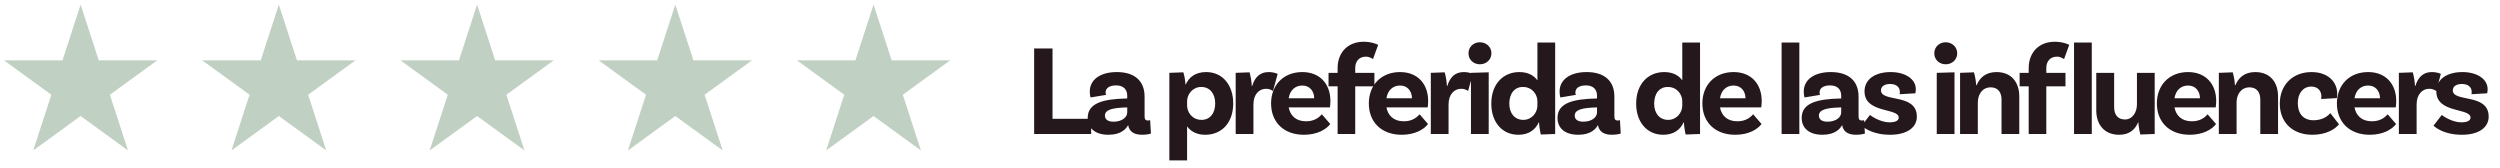 <svg width="282" height="19" viewBox="0 0 282 19" fill="none" xmlns="http://www.w3.org/2000/svg">
<path d="M9.093 0.522L11.134 6.804H17.74L12.396 10.687L14.437 16.97L9.093 13.087L3.748 16.97L5.79 10.687L0.445 6.804H7.051L9.093 0.522Z" fill="#C0D0C3"/>
<path d="M31.453 0.522L33.495 6.804H40.101L34.756 10.687L36.798 16.97L31.453 13.087L26.109 16.97L28.15 10.687L22.806 6.804H29.412L31.453 0.522Z" fill="#C0D0C3"/>
<path d="M53.814 0.522L55.855 6.804H62.461L57.117 10.687L59.158 16.97L53.814 13.087L48.469 16.97L50.511 10.687L45.166 6.804H51.772L53.814 0.522Z" fill="#C0D0C3"/>
<path d="M76.174 0.522L78.216 6.804H84.822L79.478 10.687L81.519 16.97L76.174 13.087L70.83 16.97L72.871 10.687L67.527 6.804H74.133L76.174 0.522Z" fill="#C0D0C3"/>
<path d="M98.535 0.522L100.576 6.804H107.183L101.838 10.687L103.88 16.97L98.535 13.087L93.191 16.97L95.232 10.687L89.888 6.804H96.494L98.535 0.522Z" fill="#C0D0C3"/>
<path d="M118.726 13.404H123.081V15.114H116.651V5.469H118.726V13.404ZM129.737 13.55L129.825 15.07C129.825 15.07 129.401 15.202 128.846 15.202C127.896 15.202 127.384 14.836 127.253 14.106C127.034 14.53 126.464 15.202 125.032 15.202C123.541 15.202 122.693 14.457 122.693 13.302C122.693 11.592 124.491 11.168 127.063 11.11H127.151V10.803C127.151 10.101 126.741 9.634 125.894 9.634C125.134 9.634 124.71 9.941 124.71 10.438C124.71 10.54 124.725 10.628 124.769 10.701L123.015 10.993C123.015 10.993 122.927 10.701 122.927 10.321C122.927 9.005 124.082 8.129 125.982 8.129C128.013 8.129 129.109 9.152 129.109 10.891V13.141C129.109 13.463 129.226 13.594 129.489 13.594C129.577 13.594 129.664 13.58 129.737 13.55ZM125.602 13.726C126.566 13.726 127.151 13.229 127.151 12.674V12.118H127.063C125.412 12.162 124.637 12.396 124.637 13.039C124.637 13.492 125.002 13.726 125.602 13.726ZM136.052 8.129C137.923 8.129 139.106 9.605 139.106 11.665C139.106 13.916 137.747 15.202 135.95 15.202C134.971 15.202 134.298 14.807 133.904 14.252V18.096H131.902V8.216L133.48 8.158C133.626 8.582 133.728 9.327 133.714 9.517H133.758C134.123 8.713 134.839 8.129 136.052 8.129ZM135.541 13.521C136.476 13.521 137.075 12.79 137.075 11.665C137.075 10.54 136.461 9.809 135.497 9.809C134.532 9.809 133.904 10.628 133.904 11.431V11.899C133.904 12.659 134.474 13.521 135.541 13.521ZM143.096 8.129C143.491 8.129 143.813 8.202 144.119 8.333L143.593 10.262C143.36 10.101 143.111 10.014 142.804 10.014C142.044 10.014 141.387 10.628 141.387 11.782V15.114H139.385V8.216L140.948 8.158C141.094 8.611 141.197 9.385 141.197 9.678H141.255C141.518 8.801 142.059 8.129 143.096 8.129ZM147.323 13.682C148.302 13.682 148.813 13.214 149.106 12.893L150.056 13.989C149.588 14.603 148.58 15.202 147.089 15.202C144.765 15.202 143.377 13.741 143.377 11.665C143.377 9.605 144.765 8.129 146.899 8.129C148.916 8.129 150.07 9.502 150.07 11.388C150.07 11.826 150.012 12.118 150.012 12.118H145.364C145.54 13.039 146.183 13.682 147.323 13.682ZM146.899 9.649C146.11 9.649 145.511 10.16 145.364 11.081H148.243C148.229 10.262 147.732 9.649 146.899 9.649ZM152.87 7.676V8.216H155.033V9.736H152.87V15.114H150.882V9.736H149.859V8.216H150.882V7.705C150.882 5.82 152.125 4.709 153.82 4.709C154.784 4.709 155.398 5.03 155.457 5.06L154.872 6.667C154.799 6.623 154.507 6.39 154.068 6.39C153.323 6.39 152.87 6.901 152.87 7.676ZM158.35 13.682C159.329 13.682 159.84 13.214 160.132 12.893L161.082 13.989C160.615 14.603 159.606 15.202 158.116 15.202C155.792 15.202 154.404 13.741 154.404 11.665C154.404 9.605 155.792 8.129 157.926 8.129C159.942 8.129 161.097 9.502 161.097 11.388C161.097 11.826 161.039 12.118 161.039 12.118H156.391C156.567 13.039 157.21 13.682 158.35 13.682ZM157.926 9.649C157.137 9.649 156.537 10.16 156.391 11.081H159.27C159.256 10.262 158.759 9.649 157.926 9.649ZM165.107 8.129C165.502 8.129 165.823 8.202 166.13 8.333L165.604 10.262C165.37 10.101 165.122 10.014 164.815 10.014C164.055 10.014 163.397 10.628 163.397 11.782V15.114H161.395V8.216L162.959 8.158C163.105 8.611 163.207 9.385 163.207 9.678H163.266C163.529 8.801 164.07 8.129 165.107 8.129ZM168.233 6.01C168.233 6.74 167.648 7.252 166.932 7.252C166.216 7.252 165.646 6.74 165.646 6.01C165.646 5.293 166.216 4.767 166.932 4.767C167.648 4.767 168.233 5.293 168.233 6.01ZM165.924 15.114V8.216L167.926 8.158V15.114H165.924ZM173.421 4.797H175.423V15.114L173.801 15.173C173.699 14.749 173.596 14.004 173.611 13.813H173.567C173.187 14.632 172.457 15.202 171.273 15.202C169.402 15.202 168.218 13.726 168.218 11.694C168.218 9.415 169.621 8.129 171.375 8.129C172.369 8.129 173.026 8.509 173.421 9.064V4.797ZM171.828 13.521C172.793 13.521 173.421 12.703 173.421 11.899V11.431C173.421 10.671 172.851 9.809 171.784 9.809C170.849 9.809 170.25 10.54 170.25 11.694C170.25 12.79 170.864 13.521 171.828 13.521ZM182.731 13.55L182.818 15.07C182.818 15.07 182.395 15.202 181.839 15.202C180.889 15.202 180.378 14.836 180.246 14.106C180.027 14.53 179.457 15.202 178.025 15.202C176.534 15.202 175.687 14.457 175.687 13.302C175.687 11.592 177.484 11.168 180.056 11.11H180.144V10.803C180.144 10.101 179.735 9.634 178.887 9.634C178.127 9.634 177.703 9.941 177.703 10.438C177.703 10.54 177.718 10.628 177.762 10.701L176.008 10.993C176.008 10.993 175.921 10.701 175.921 10.321C175.921 9.005 177.075 8.129 178.975 8.129C181.006 8.129 182.102 9.152 182.102 10.891V13.141C182.102 13.463 182.219 13.594 182.482 13.594C182.57 13.594 182.658 13.58 182.731 13.55ZM178.595 13.726C179.559 13.726 180.144 13.229 180.144 12.674V12.118H180.056C178.405 12.162 177.63 12.396 177.63 13.039C177.63 13.492 177.996 13.726 178.595 13.726ZM189.761 4.797H191.764V15.114L190.141 15.173C190.039 14.749 189.937 14.004 189.951 13.813H189.908C189.528 14.632 188.797 15.202 187.613 15.202C185.743 15.202 184.559 13.726 184.559 11.694C184.559 9.415 185.962 8.129 187.716 8.129C188.709 8.129 189.367 8.509 189.761 9.064V4.797ZM188.169 13.521C189.133 13.521 189.761 12.703 189.761 11.899V11.431C189.761 10.671 189.192 9.809 188.125 9.809C187.189 9.809 186.59 10.54 186.59 11.694C186.59 12.79 187.204 13.521 188.169 13.521ZM195.973 13.682C196.952 13.682 197.464 13.214 197.756 12.893L198.706 13.989C198.238 14.603 197.23 15.202 195.739 15.202C193.415 15.202 192.027 13.741 192.027 11.665C192.027 9.605 193.415 8.129 195.549 8.129C197.566 8.129 198.72 9.502 198.72 11.388C198.72 11.826 198.662 12.118 198.662 12.118H194.015C194.19 13.039 194.833 13.682 195.973 13.682ZM195.549 9.649C194.76 9.649 194.161 10.16 194.015 11.081H196.894C196.879 10.262 196.382 9.649 195.549 9.649ZM200.964 15.114V4.797H202.966V15.114H200.964ZM210.274 13.55L210.361 15.07C210.361 15.07 209.938 15.202 209.382 15.202C208.432 15.202 207.921 14.836 207.789 14.106C207.57 14.53 207 15.202 205.568 15.202C204.077 15.202 203.23 14.457 203.23 13.302C203.23 11.592 205.027 11.168 207.599 11.11H207.687V10.803C207.687 10.101 207.278 9.634 206.43 9.634C205.67 9.634 205.247 9.941 205.247 10.438C205.247 10.54 205.261 10.628 205.305 10.701L203.551 10.993C203.551 10.993 203.464 10.701 203.464 10.321C203.464 9.005 204.618 8.129 206.518 8.129C208.549 8.129 209.645 9.152 209.645 10.891V13.141C209.645 13.463 209.762 13.594 210.025 13.594C210.113 13.594 210.201 13.58 210.274 13.55ZM206.138 13.726C207.103 13.726 207.687 13.229 207.687 12.674V12.118H207.599C205.948 12.162 205.173 12.396 205.173 13.039C205.173 13.492 205.539 13.726 206.138 13.726ZM214.278 10.628C214.292 10.569 214.307 10.482 214.307 10.379C214.307 9.824 213.898 9.473 213.196 9.473C212.539 9.473 212.173 9.78 212.173 10.189C212.173 11.578 216.207 10.482 216.221 13.141C216.236 14.383 215.096 15.202 213.211 15.202C211.121 15.202 210.171 14.325 209.996 14.179L210.931 12.966C211.077 13.097 212.1 13.799 213.138 13.799C213.839 13.799 214.175 13.594 214.175 13.258C214.175 12.148 210.317 12.82 210.317 10.306C210.317 8.962 211.486 8.129 213.269 8.129C214.935 8.129 216.104 8.932 216.104 10.058C216.104 10.335 216.046 10.525 216.046 10.525L214.278 10.628ZM220.774 6.01C220.774 6.74 220.19 7.252 219.474 7.252C218.758 7.252 218.188 6.74 218.188 6.01C218.188 5.293 218.758 4.767 219.474 4.767C220.19 4.767 220.774 5.293 220.774 6.01ZM218.465 15.114V8.216L220.467 8.158V15.114H218.465ZM225.202 8.129C226.912 8.129 227.774 9.312 227.774 10.876V15.114H225.772V11.227C225.772 10.408 225.363 9.853 224.559 9.853C223.536 9.853 223.098 10.745 223.098 11.548V15.114H221.096V8.216L222.66 8.158C222.806 8.611 222.908 9.312 222.908 9.605H222.966C223.303 8.786 223.975 8.129 225.202 8.129ZM232.022 6.39C231.276 6.39 230.823 6.901 230.823 7.676V8.216H232.986V9.736H230.823V15.114H228.836V9.736H227.813V8.216H228.836V7.705C228.836 5.82 230.078 4.709 231.773 4.709C232.738 4.709 233.351 5.03 233.41 5.06L232.825 6.667C232.752 6.623 232.46 6.39 232.022 6.39ZM233.951 4.797H235.953V15.114H233.951V4.797ZM241.048 8.216H243.05V15.114L241.428 15.173C241.311 14.72 241.209 14.018 241.209 13.799H241.18C240.844 14.603 240.201 15.202 239.046 15.202C237.336 15.202 236.459 14.018 236.459 12.454V8.216H238.476V12.104C238.476 12.922 238.885 13.477 239.689 13.477C240.595 13.477 241.048 12.586 241.048 11.782V8.216ZM247.239 13.682C248.219 13.682 248.73 13.214 249.022 12.893L249.972 13.989C249.505 14.603 248.496 15.202 247.006 15.202C244.682 15.202 243.294 13.741 243.294 11.665C243.294 9.605 244.682 8.129 246.816 8.129C248.832 8.129 249.987 9.502 249.987 11.388C249.987 11.826 249.928 12.118 249.928 12.118H245.281C245.457 13.039 246.1 13.682 247.239 13.682ZM246.816 9.649C246.026 9.649 245.427 10.16 245.281 11.081H248.16C248.146 10.262 247.649 9.649 246.816 9.649ZM254.392 8.129C256.102 8.129 256.964 9.312 256.964 10.876V15.114H254.962V11.227C254.962 10.408 254.553 9.853 253.749 9.853C252.726 9.853 252.287 10.745 252.287 11.548V15.114H250.285V8.216L251.849 8.158C251.995 8.611 252.097 9.312 252.097 9.605H252.156C252.492 8.786 253.164 8.129 254.392 8.129ZM260.741 8.129C262.567 8.129 263.634 9.21 263.634 10.555C263.634 10.861 263.59 11.066 263.59 11.066L261.822 11.168C261.837 11.139 261.851 11.008 261.851 10.861C261.851 10.277 261.471 9.765 260.711 9.765C259.805 9.765 259.192 10.511 259.192 11.621C259.192 12.79 259.791 13.565 260.974 13.565C262.056 13.565 262.655 13.01 262.86 12.761L263.839 14.018C263.4 14.573 262.392 15.202 260.843 15.202C258.534 15.202 257.16 13.741 257.16 11.694C257.16 9.575 258.622 8.129 260.741 8.129ZM267.547 13.682C268.527 13.682 269.038 13.214 269.33 12.893L270.28 13.989C269.813 14.603 268.804 15.202 267.314 15.202C264.99 15.202 263.602 13.741 263.602 11.665C263.602 9.605 264.99 8.129 267.124 8.129C269.14 8.129 270.295 9.502 270.295 11.388C270.295 11.826 270.236 12.118 270.236 12.118H265.589C265.764 13.039 266.408 13.682 267.547 13.682ZM267.124 9.649C266.334 9.649 265.735 10.16 265.589 11.081H268.468C268.453 10.262 267.957 9.649 267.124 9.649ZM274.305 8.129C274.7 8.129 275.021 8.202 275.328 8.333L274.802 10.262C274.568 10.101 274.32 10.014 274.013 10.014C273.253 10.014 272.595 10.628 272.595 11.782V15.114H270.593V8.216L272.157 8.158C272.303 8.611 272.405 9.385 272.405 9.678H272.464C272.727 8.801 273.268 8.129 274.305 8.129ZM278.778 10.628C278.793 10.569 278.808 10.482 278.808 10.379C278.808 9.824 278.399 9.473 277.697 9.473C277.039 9.473 276.674 9.78 276.674 10.189C276.674 11.578 280.708 10.482 280.722 13.141C280.737 14.383 279.597 15.202 277.712 15.202C275.622 15.202 274.672 14.325 274.497 14.179L275.432 12.966C275.578 13.097 276.601 13.799 277.639 13.799C278.34 13.799 278.676 13.594 278.676 13.258C278.676 12.148 274.818 12.82 274.818 10.306C274.818 8.962 275.987 8.129 277.77 8.129C279.436 8.129 280.605 8.932 280.605 10.058C280.605 10.335 280.547 10.525 280.547 10.525L278.778 10.628Z" fill="#25181C"/>
</svg>
